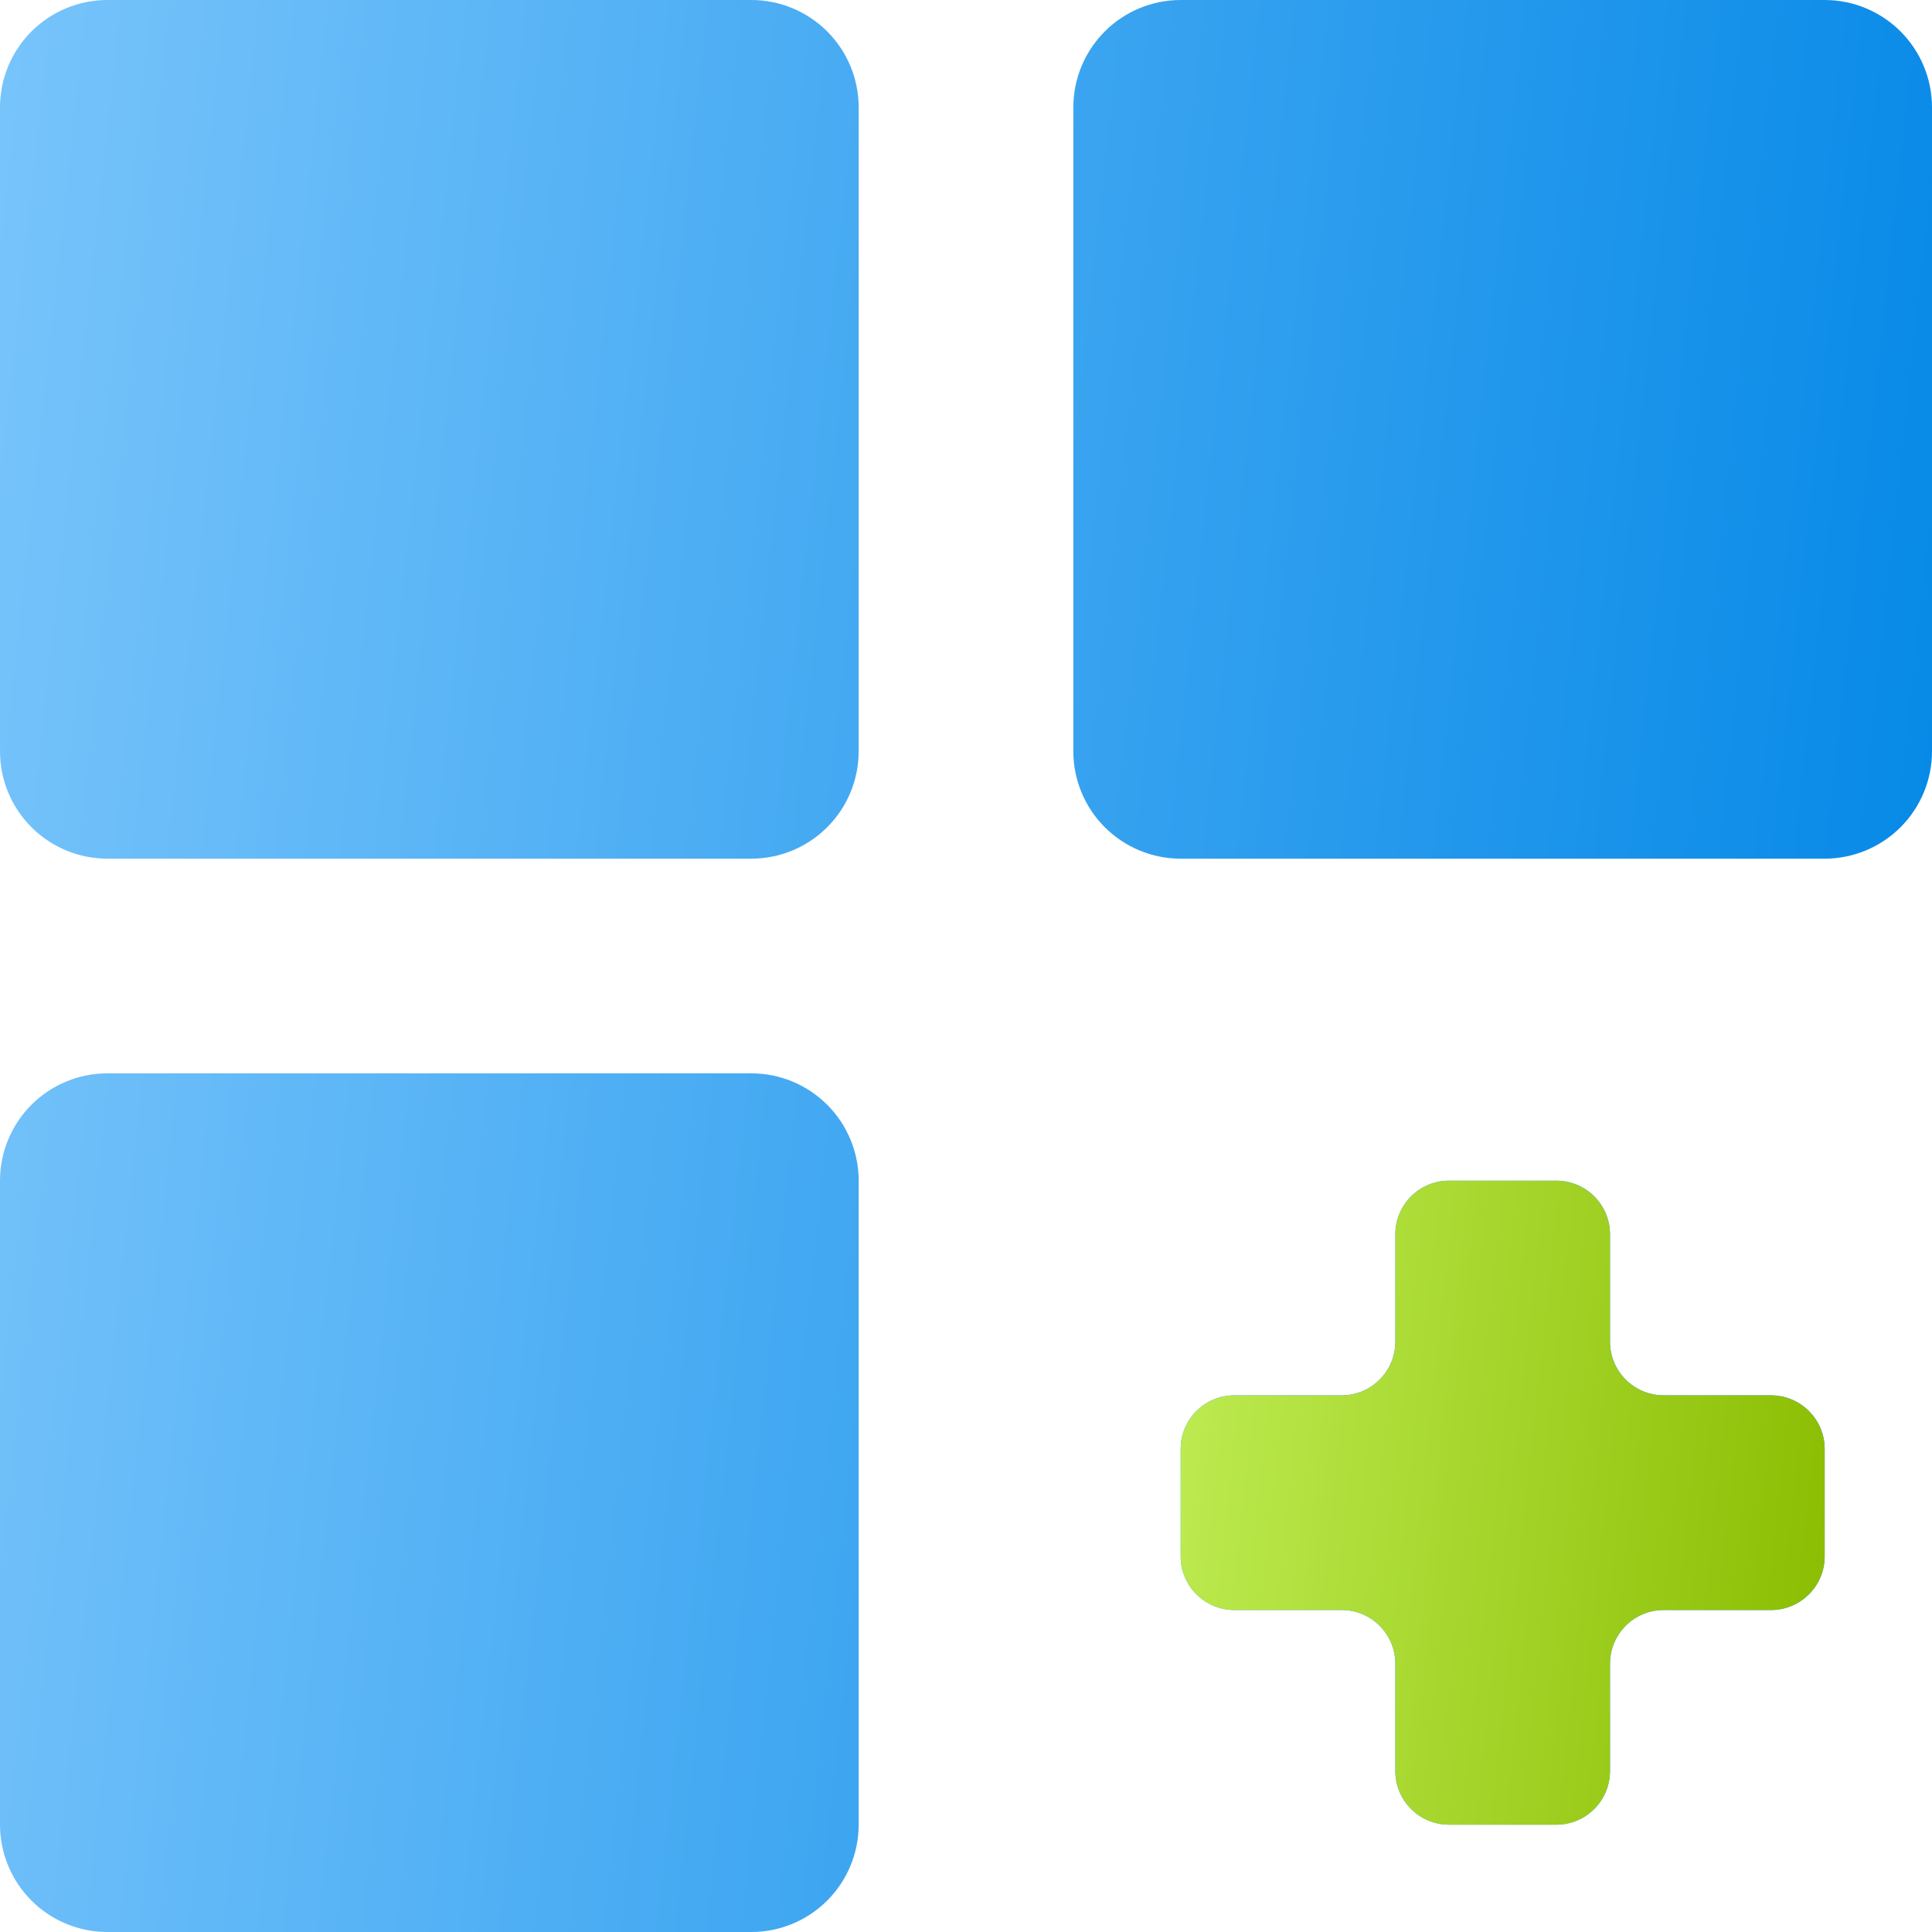 <svg width="36" height="36" viewBox="0 0 36 36" fill="none" xmlns="http://www.w3.org/2000/svg">
<path d="M14 0H2C1.47 0 0.961 0.211 0.586 0.586C0.211 0.961 0 1.47 0 2V14C0 14.53 0.211 15.039 0.586 15.414C0.961 15.789 1.47 16 2 16H14C14.53 16 15.039 15.789 15.414 15.414C15.789 15.039 16 14.53 16 14V2C16 1.47 15.789 0.961 15.414 0.586C15.039 0.211 14.53 0 14 0ZM34 0H22C21.47 0 20.961 0.211 20.586 0.586C20.211 0.961 20 1.47 20 2V14C20 14.53 20.211 15.039 20.586 15.414C20.961 15.789 21.47 16 22 16H34C34.53 16 35.039 15.789 35.414 15.414C35.789 15.039 36 14.53 36 14V2C36 1.47 35.789 0.961 35.414 0.586C35.039 0.211 34.53 0 34 0ZM14 20H2C1.47 20 0.961 20.211 0.586 20.586C0.211 20.961 0 21.47 0 22V34C0 34.53 0.211 35.039 0.586 35.414C0.961 35.789 1.47 36 2 36H14C14.53 36 15.039 35.789 15.414 35.414C15.789 35.039 16 34.53 16 34V22C16 21.47 15.789 20.961 15.414 20.586C15.039 20.211 14.53 20 14 20ZM30 23C30 22.448 29.552 22 29 22H27C26.448 22 26 22.448 26 23V25C26 25.552 25.552 26 25 26H23C22.448 26 22 26.448 22 27V29C22 29.552 22.448 30 23 30H25C25.552 30 26 30.448 26 31V33C26 33.552 26.448 34 27 34H29C29.552 34 30 33.552 30 33V31C30 30.448 30.448 30 31 30H33C33.552 30 34 29.552 34 29V27C34 26.448 33.552 26 33 26H31C30.448 26 30 25.552 30 25V23Z" fill="url(#paint0_linear_4142_1538)"/>
<path d="M27 22.001H29C29.552 22.001 30 22.449 30 23.001V25.001C30 25.553 30.448 26.001 31 26.001H33C33.552 26.001 34 26.449 34 27.001V29.001C34 29.553 33.552 30.001 33 30.001H31C30.448 30.001 30 30.449 30 31.001V33.001C30 33.553 29.552 34.001 29 34.001H27C26.448 34.001 26 33.553 26 33.001V31.001C26 30.449 25.552 30.001 25 30.001H23C22.448 30.001 22 29.553 22 29.001V27.001C22 26.449 22.448 26.001 23 26.001H25C25.552 26.001 26 25.553 26 25.001V23.001C26 22.449 26.448 22.001 27 22.001Z" fill="url(#paint1_linear_4142_1538)"/>
<defs>
<linearGradient id="paint0_linear_4142_1538" x1="0" y1="0" x2="39.434" y2="4.267" gradientUnits="userSpaceOnUse">
<stop stop-color="#78C4FB"/>
<stop offset="1" stop-color="#0086E6"/>
</linearGradient>
<linearGradient id="paint1_linear_4142_1538" x1="22" y1="22.001" x2="35.145" y2="23.423" gradientUnits="userSpaceOnUse">
<stop stop-color="#BEEC53"/>
<stop offset="1" stop-color="#8ABC00"/>
</linearGradient>
</defs>
</svg>
